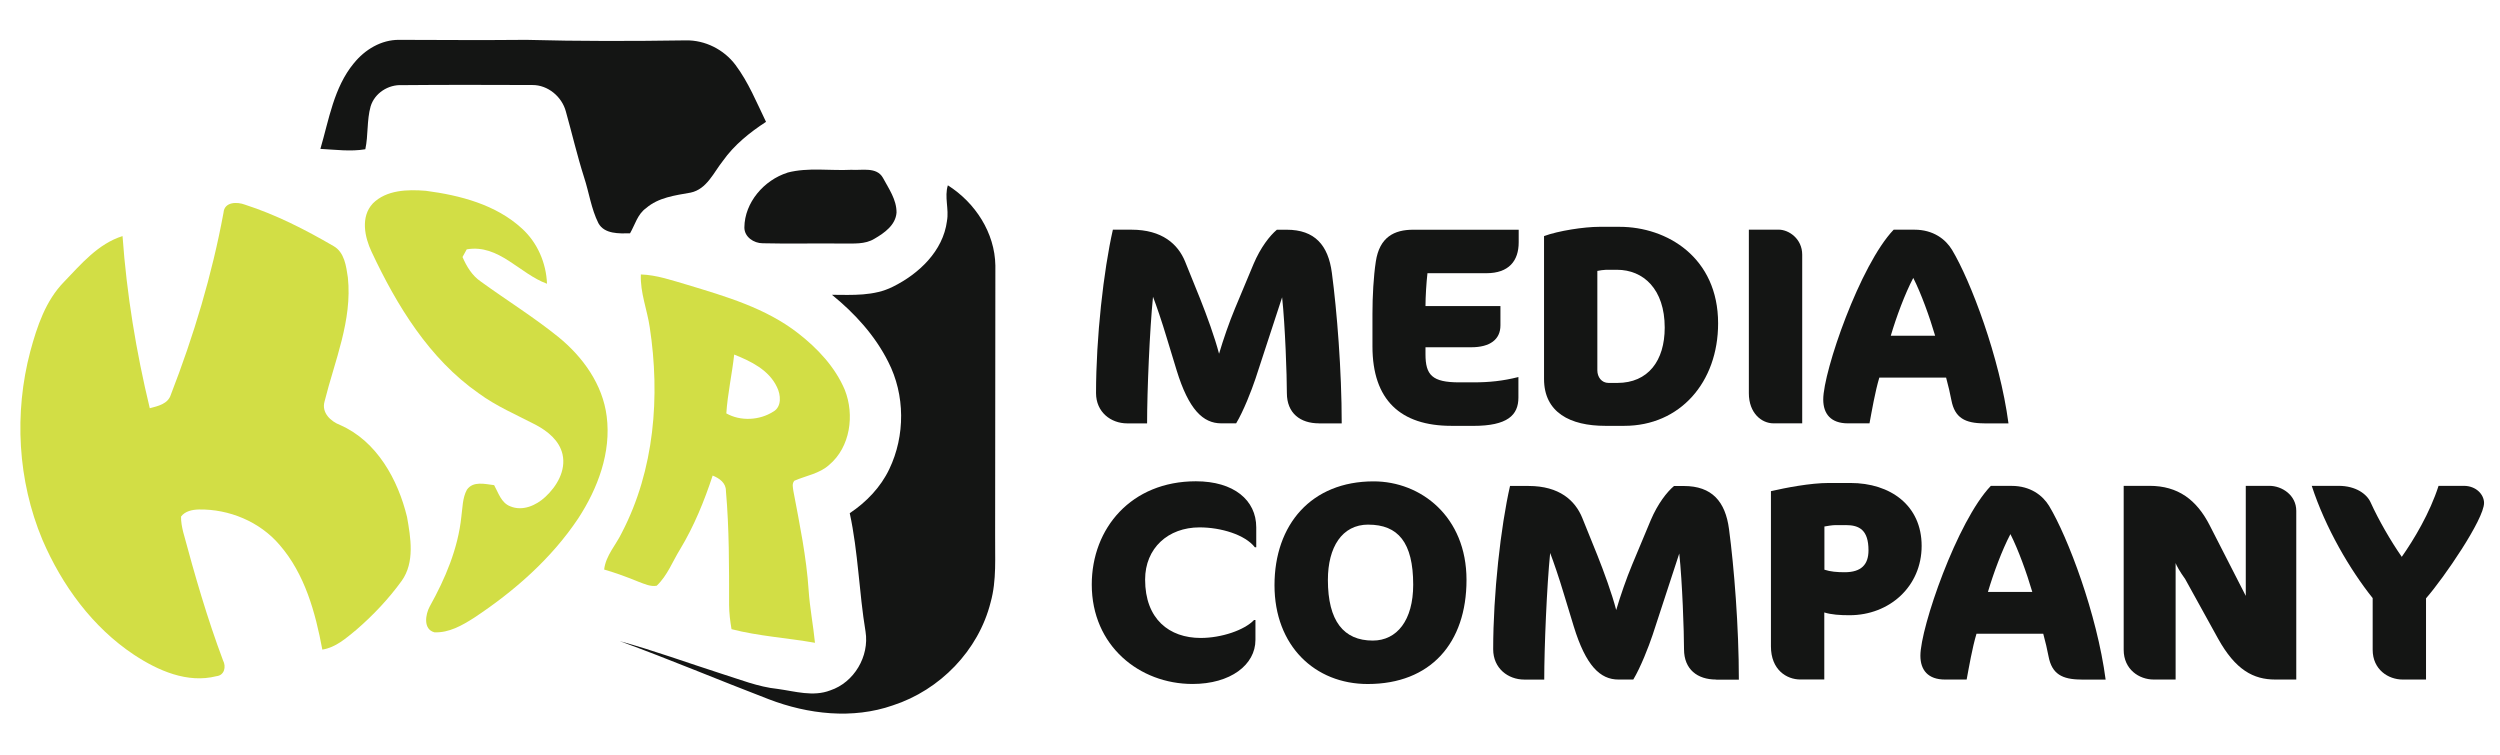 <?xml version="1.0" encoding="UTF-8"?> <svg xmlns="http://www.w3.org/2000/svg" id="Layer_1" viewBox="0 0 620.42 187.27"><defs><style> .cls-1 { fill: #d2de45; } .cls-2 { fill: #141514; } </style></defs><g><path class="cls-2" d="M87.82,15.7c2.72-3.39,6.81-5.86,11.25-5.81,10.51.03,21.01.1,31.52,0,13.2.36,26.4.33,39.6.13,4.79-.09,9.46,2.27,12.33,6.09,3.22,4.3,5.25,9.33,7.58,14.13-4.05,2.64-7.89,5.72-10.71,9.7-2.31,2.9-3.98,7.01-7.99,7.86-3.85.69-8.01,1.19-11.08,3.87-2.11,1.49-2.73,4.11-3.97,6.24-2.69.04-6.35.22-7.85-2.53-1.78-3.56-2.31-7.59-3.54-11.34-1.72-5.39-3-10.92-4.53-16.37-.98-3.68-4.46-6.6-8.32-6.57-10.78-.04-21.56-.07-32.33.03-3.41-.19-6.81,1.97-7.81,5.29-.96,3.46-.56,7.13-1.31,10.62-3.67.62-7.45.1-11.15-.09,2.13-7.26,3.33-15.22,8.29-21.24h0Z"></path><path class="cls-2" d="M195.41,42.84c5.16-1.35,10.58-.43,15.85-.7,2.62.19,6.28-.8,7.85,1.98,1.45,2.7,3.41,5.43,3.38,8.64-.23,3.09-3,5.05-5.45,6.47-2.39,1.49-5.3,1.16-7.98,1.21-6.6-.09-13.2.1-19.79-.07-2.2,0-4.56-1.57-4.54-3.94.06-6.2,4.89-11.74,10.68-13.57h0Z"></path><path class="cls-2" d="M235,54.86c.56-2.95-.68-5.97.23-8.87,6.78,4.3,11.66,11.76,11.79,19.91-.04,22.22-.03,44.46-.06,66.69-.07,5.63.42,11.38-1.12,16.89-3,11.96-12.59,21.78-24.26,25.57-9.99,3.49-21.06,2.21-30.79-1.52-12.36-4.73-24.56-9.89-36.98-14.42,8.48,2.33,16.76,5.36,25.13,8.05,4.63,1.44,9.18,3.31,14.06,3.81,4.3.59,8.81,2,13.05.36,5.92-1.97,9.73-8.45,8.75-14.59-1.62-9.76-1.81-19.69-3.92-29.38,4.13-2.76,7.68-6.45,9.82-10.95,3.97-8.28,3.94-18.43-.27-26.62-3.28-6.54-8.32-12.05-13.96-16.63,5.07.03,10.44.36,15.11-2,6.45-3.19,12.46-8.84,13.43-16.31h.01Z"></path><path class="cls-1" d="M92.5,50.51c3.41-3.42,8.68-3.52,13.18-3.16,8.49,1.12,17.39,3.41,23.86,9.37,3.84,3.49,6.01,8.55,6.21,13.7-6.83-2.49-11.93-9.9-19.92-8.54-.26.47-.79,1.42-1.05,1.9,1.02,2.36,2.39,4.63,4.54,6.09,6.38,4.63,13.11,8.8,19.25,13.76,6.07,4.93,11,11.77,11.99,19.68,1.16,8.98-2.21,17.91-7.06,25.34-6.67,10-15.9,18.08-25.87,24.68-2.95,1.88-6.21,3.75-9.82,3.59-2.85-.75-2.23-4.47-1.15-6.44,3.84-6.89,7.01-14.33,7.83-22.24.32-2.26.27-4.66,1.38-6.7,1.54-2.23,4.51-1.41,6.76-1.14,1.06,1.9,1.75,4.4,4,5.25,3.06,1.29,6.44-.22,8.7-2.33,2.86-2.64,5.17-6.55,4.27-10.58-.79-3.44-3.72-5.76-6.68-7.33-4.79-2.49-9.79-4.61-14.16-7.83-12.26-8.58-20.28-21.75-26.53-35.06-1.74-3.68-2.79-8.7.27-12h.01Z"></path><path class="cls-1" d="M55.47,52.76c.22-2.69,3.36-2.72,5.32-1.97,7.72,2.49,14.99,6.21,21.99,10.28,2.72,1.55,3.13,5,3.55,7.81,1.12,10.64-3.28,20.67-5.79,30.77-.79,2.79,1.54,4.94,3.9,5.84,9.1,4.01,14.32,13.53,16.57,22.8.92,5.19,1.95,11.24-1.31,15.84-3.26,4.5-7.1,8.57-11.3,12.19-2.52,2.06-5.07,4.37-8.41,4.89-1.72-9.23-4.33-18.76-10.62-26-4.92-5.76-12.52-8.9-20.04-8.77-1.6.04-3.39.4-4.4,1.75-.03,1.28.22,2.56.52,3.81,2.89,10.75,5.98,21.46,9.9,31.9.82,1.55.36,3.71-1.64,3.91-7.2,1.83-14.5-1.38-20.43-5.3-10.32-6.84-17.9-17.26-22.75-28.55-6.15-14.69-7.07-31.44-3-46.8,1.68-6.18,3.79-12.55,8.38-17.23,4.24-4.41,8.45-9.44,14.5-11.34,1.03,14.4,3.38,28.69,6.76,42.72,2.03-.53,4.53-1.06,5.23-3.36,5.68-14.63,10.22-29.73,13.07-45.16Z"></path><path class="cls-1" d="M209.66,96.77c-2.4-5.68-6.77-10.32-11.59-14.07-8.02-6.25-17.95-9.13-27.53-12.03-3.78-1.09-7.53-2.43-11.5-2.56-.19,4.51,1.57,8.74,2.21,13.14,2.6,17.1,1.18,35.36-6.91,50.91-1.45,3.06-4,5.68-4.41,9.18,2.92.85,5.79,1.9,8.6,3.06,1.42.52,2.92,1.24,4.44.96,2.67-2.52,3.94-6.05,5.84-9.1,3.44-5.71,5.97-11.92,8.05-18.24,1.65.66,3.31,1.81,3.29,3.79.83,9.43.79,18.92.79,28.36.01,2,.27,4,.6,5.97,6.78,1.75,13.83,2.16,20.71,3.38-.43-4.36-1.28-8.64-1.57-13.01-.55-8.31-2.24-16.47-3.78-24.61-.11-.86-.42-1.87.24-2.6,2.89-1.26,6.21-1.74,8.62-3.92,5.28-4.43,6.34-12.42,3.9-18.6h-.01ZM191.89,102.16c-3.39,2.17-8.11,2.43-11.64.43.32-4.9,1.42-9.73,1.95-14.6,4.14,1.65,8.6,3.81,10.61,8.05.96,1.9,1.25,4.9-.91,6.12h-.01Z"></path></g><g><path class="cls-2" d="M327.31,105.06c-4.6,0-7.95-2.5-7.95-7.52,0-4.31-.42-16.64-1.18-23.76l-6.61,20.2c-.98,2.93-2.99,8.08-4.8,11.08h-3.69c-4.53,0-8.08-3.41-11.08-13.17l-2.44-8.01c-1.18-3.97-2.64-8.22-3.42-10.23-.83,8.22-1.47,23.47-1.47,31.42h-4.94c-4.04,0-7.73-2.79-7.73-7.52,0-13.8,1.88-30.44,4.18-40.55h4.6c7.66,0,11.56,3.62,13.31,7.88l3.77,9.33c1.61,4.04,3.62,9.54,4.67,13.58,1.05-3.55,2.52-7.81,3.97-11.28l4.6-11.01c1.74-4.11,4.04-7.03,5.78-8.49h2.44c6.97,0,10.31,3.84,11.21,10.72,1.25,9.4,2.44,24.18,2.44,37.34h-5.65Z"></path><path class="cls-2" d="M365.61,105.68h-5.43c-12.61,0-19.58-6.41-19.58-19.71v-8.08c0-4.38.27-9.27.83-12.95.91-6.12,4.6-7.93,9.27-7.93h26.19v3.13c0,4.6-2.44,7.66-8.01,7.66h-14.63c-.27,2.37-.49,5.85-.49,8.15h18.6v4.8c0,3.48-2.57,5.43-7.24,5.43h-11.36v1.74c0,5.16,1.67,6.97,8.37,6.97h3.48c3.97,0,7.32-.34,11.21-1.32v5.09c0,4.38-2.72,7.03-11.21,7.03h0Z"></path><path class="cls-2" d="M403.09,105.68h-4.73c-8.64,0-15.18-3.28-15.18-11.63v-35.46c3.55-1.32,9.96-2.3,13.73-2.3h5.02c11.77,0,24.45,7.59,24.45,23.96,0,14.63-9.47,25.43-23.27,25.43h-.01ZM401.28,66.96h-2.79c-.49,0-1.39.14-2.08.27v24.67c0,1.67,1.05,3.13,2.79,3.13h2.16c7.66,0,11.77-5.51,11.77-13.73,0-9.54-5.29-14.35-11.84-14.35Z"></path><path class="cls-2" d="M440.13,105.06c-2.99,0-6.12-2.57-6.12-7.46v-40.61h7.39c2.57,0,5.85,2.3,5.85,6.2v41.86h-7.12Z"></path><path class="cls-2" d="M492.43,105.06c-4.8,0-7.32-1.39-8.15-5.71-.34-1.74-.76-3.62-1.32-5.65h-16.57c-1.05,3.48-1.88,8.37-2.44,11.36h-5.36c-4.25,0-6.12-2.37-6.12-5.92,0-6.97,9.13-33.43,17.48-42.14h5.16c4.67,0,7.73,2.37,9.33,5.02,4.6,7.66,11.84,26.68,14,43.05h-5.99,0ZM474.81,68.97c-2.08,3.97-4.18,9.62-5.58,14.35h11.01c-1.39-4.73-3.48-10.52-5.43-14.35Z"></path><path class="cls-2" d="M311.42,135.82c-2.44-3.13-8.42-4.94-13.73-4.94-7.81,0-13.51,5.16-13.51,12.95,0,9.82,5.99,14.49,13.8,14.49,5.16,0,10.87-1.95,13.24-4.46h.34v4.94c0,6.2-6.2,10.94-15.61,10.94-13.17,0-25.01-9.47-25.01-24.67,0-14,9.82-25.63,25.84-25.63,9.4,0,14.98,4.67,14.98,11.43v4.94h-.35Z"></path><path class="cls-2" d="M339.42,169.75c-13.09,0-23.13-9.47-23.13-24.52s9.13-25.77,24.59-25.77c11.77,0,23.06,8.78,23.06,24.45s-8.91,25.84-24.52,25.84ZM339.57,130.19c-6.55,0-10.03,5.63-10.03,13.73,0,10.18,3.9,15.05,11.14,15.05,5.99,0,10.03-5.02,10.03-13.86,0-10.52-3.77-14.91-11.14-14.91h0Z"></path><path class="cls-2" d="M425.87,168.64c-4.6,0-7.95-2.5-7.95-7.52,0-4.31-.42-16.64-1.18-23.76l-6.61,20.2c-.98,2.93-2.99,8.08-4.8,11.08h-3.69c-4.53,0-8.08-3.42-11.08-13.17l-2.44-8.01c-1.18-3.97-2.64-8.22-3.42-10.23-.83,8.22-1.47,23.47-1.47,31.42h-4.94c-4.04,0-7.73-2.79-7.73-7.52,0-13.78,1.88-30.44,4.18-40.53h4.6c7.66,0,11.56,3.62,13.31,7.88l3.77,9.33c1.61,4.04,3.62,9.54,4.67,13.58,1.05-3.55,2.52-7.81,3.97-11.28l4.6-11.01c1.74-4.11,4.04-7.03,5.78-8.49h2.44c6.97,0,10.31,3.84,11.21,10.72,1.25,9.4,2.44,24.18,2.44,37.34h-5.63v-.03Z"></path><path class="cls-2" d="M459,152.68c-2.37,0-4.53-.14-6.27-.69v16.64h-5.92c-3.48,0-7.32-2.44-7.32-8.22v-38.52c3.62-.83,9.75-2.03,14.35-2.03h5.36c9.96,0,17.69,5.58,17.69,15.61s-7.93,17.21-17.91,17.21h.01ZM458.04,130.32h-2.64c-.63,0-2.03.22-2.64.34v10.72c1.47.49,3.13.63,5.02.63,4.18,0,5.92-1.95,5.92-5.43,0-5.02-2.23-6.27-5.63-6.27h-.01Z"></path><path class="cls-2" d="M516.54,168.64c-4.8,0-7.32-1.39-8.15-5.71-.34-1.74-.76-3.62-1.32-5.65h-16.57c-1.05,3.48-1.88,8.37-2.44,11.36h-5.36c-4.25,0-6.12-2.37-6.12-5.92,0-6.97,9.13-33.43,17.48-42.14h5.16c4.67,0,7.73,2.37,9.33,5.02,4.6,7.66,11.84,26.68,14,43.05h-5.99,0ZM498.92,132.55c-2.08,3.97-4.18,9.62-5.58,14.35h11.01c-1.39-4.74-3.48-10.52-5.43-14.35Z"></path><path class="cls-2" d="M564.66,168.64c-5.43,0-9.89-2.37-14.22-10.18l-8.15-14.76c-1.32-1.81-2.23-3.48-2.37-3.97v28.91h-5.43c-3.62,0-7.46-2.5-7.46-7.39v-40.68h6.41c7.03,0,11.7,3.41,14.98,9.89l8.91,17.42v-27.31h5.85c3.13,0,6.68,2.3,6.68,6.2v41.87h-5.22.01Z"></path><path class="cls-2" d="M602.06,148.5v20.14h-5.78c-3.62,0-7.46-2.5-7.46-7.39v-12.82c-5.58-6.97-11.7-17.35-15.12-27.86h6.68c4.31,0,7.03,2.08,7.93,4.11,2.03,4.46,5.02,9.62,7.73,13.51,2.99-4.25,6.97-10.87,9.13-17.62h6.27c3.06,0,5.02,2.16,5.02,4.25,0,4.04-9.96,18.6-14.42,23.69h.01Z"></path></g></svg> 